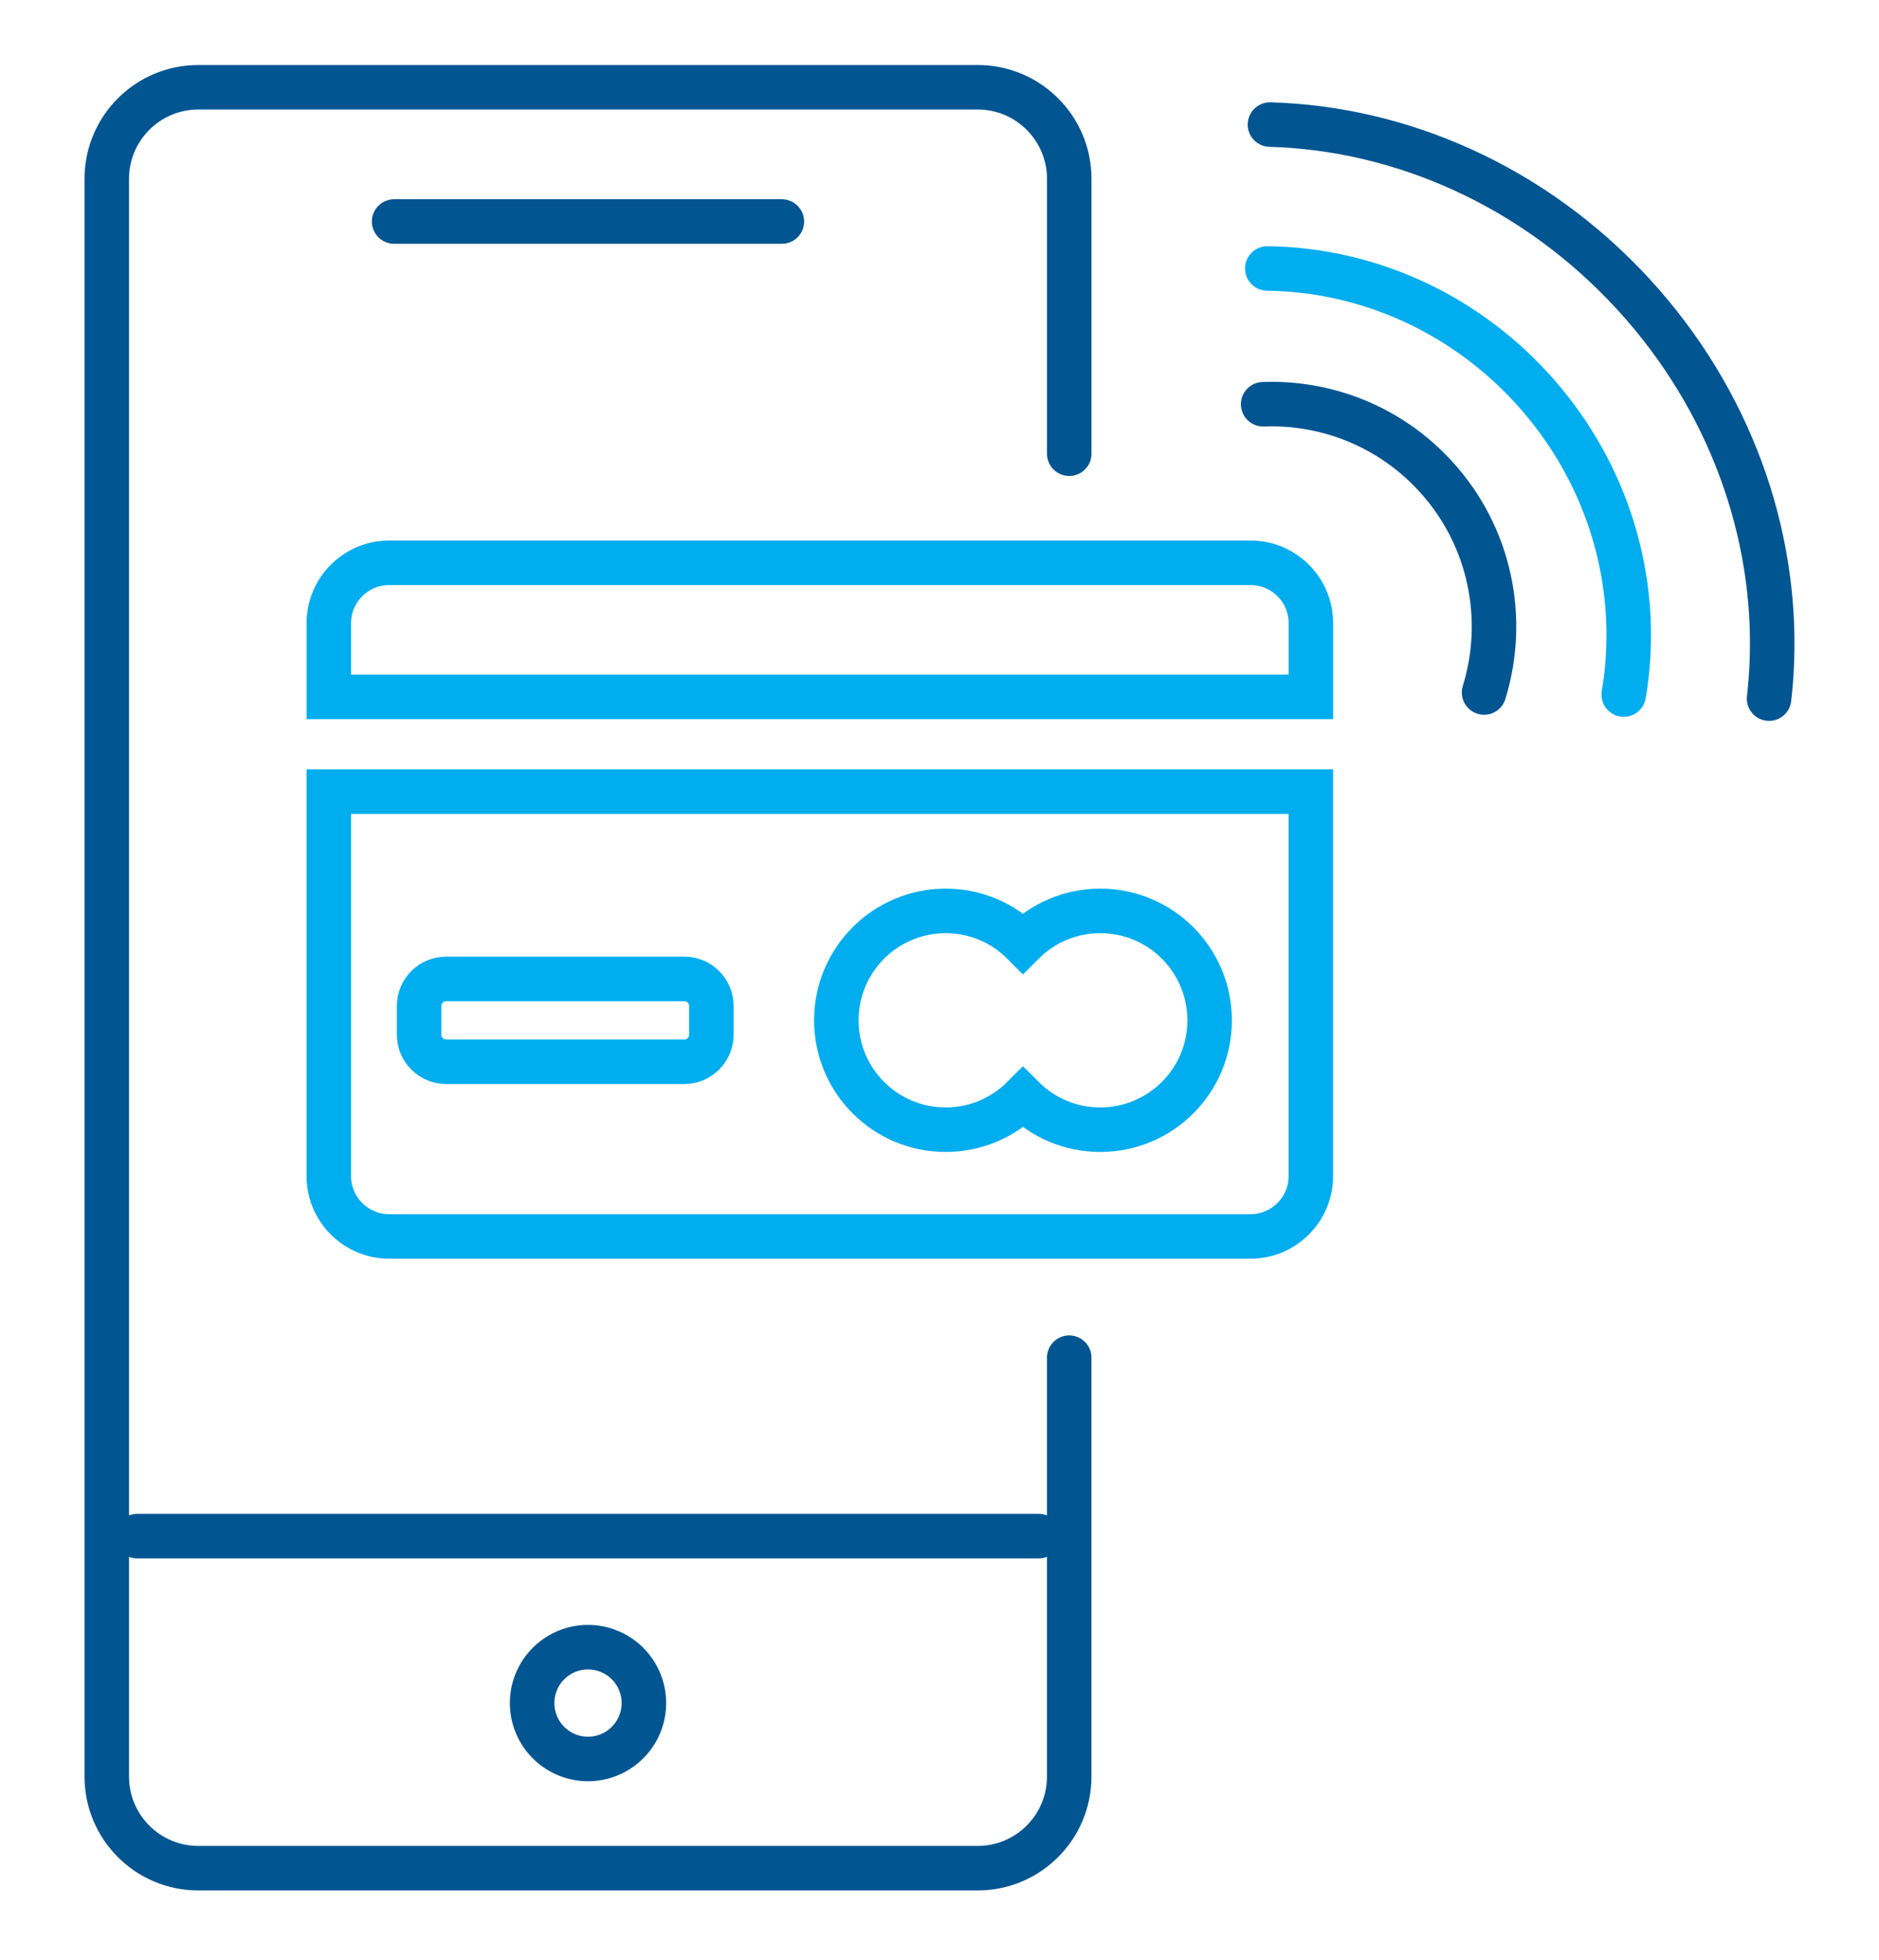 <!--?xml version="1.0" encoding="utf-8"?-->
<!-- Generator: Adobe Illustrator 17.0.0, SVG Export Plug-In . SVG Version: 6.00 Build 0)  -->

<svg version="1.1" id="Layer_1" xmlns="http://www.w3.org/2000/svg" xmlns:xlink="http://www.w3.org/1999/xlink" x="0px" y="0px" width="63.323px" height="66.039px" viewBox="0 0 63.323 66.039" enable-background="new 0 0 63.323 66.039" xml:space="preserve" style="">
<g>
	<path fill="none" stroke="#015591" stroke-width="1.5" stroke-linecap="round" stroke-miterlimit="10" d="M42.569,13.619
		c2.12-0.079,4.259,0.737,5.805,2.422c1.87,2.037,2.4,4.827,1.64,7.29" class="lvDYbefK_0"></path>
	<path fill="none" stroke="#00ADEE" stroke-width="1.5" stroke-linecap="round" stroke-miterlimit="10" d="M42.708,9.045
		c3.235,0.037,6.494,1.396,8.904,4.021c2.371,2.585,3.45,5.883,3.255,9.06c-0.025,0.429-0.074,0.852-0.146,1.274" class="lvDYbefK_1"></path>
	<path fill="none" stroke="#015591" stroke-width="1.5" stroke-linecap="round" stroke-miterlimit="10" d="M42.798,4.197
		c4.411,0.124,8.894,2.063,12.25,5.719c3.268,3.563,4.822,8.05,4.666,12.349c-0.016,0.426-0.047,0.851-0.096,1.271" class="lvDYbefK_2"></path>
	<g>
		<path fill="none" stroke="#015591" stroke-width="1.5" stroke-linecap="round" stroke-miterlimit="10" d="M36.033,45.741v14.111
			c0,1.706-1.382,3.088-3.086,3.088H6.685c-1.706,0-3.087-1.382-3.087-3.088V6.026c0-1.705,1.381-3.086,3.087-3.086h26.263
			c1.704,0,3.086,1.381,3.086,3.086v9.26" class="lvDYbefK_3"></path>
		
			<path fill="none" stroke="#015591" stroke-width="1.5" stroke-linecap="round" stroke-miterlimit="10" d="M4.625,51.752L35.005,51.752" class="lvDYbefK_4"></path>
		
			<path fill="none" stroke="#015591" stroke-width="1.5" stroke-linecap="round" stroke-miterlimit="10" d="M13.282,7.463L26.349,7.463" class="lvDYbefK_5"></path>
		
			<path fill="none" stroke="#015591" stroke-width="1.5" stroke-linecap="round" stroke-miterlimit="10" d="M17.933,57.377A1.883,1.883 0,1,1 21.699,57.377A1.883,1.883 0,1,1 17.933,57.377" class="lvDYbefK_6"></path>
		<path fill="none" stroke="#00ADEE" stroke-width="1.5" stroke-linecap="round" stroke-miterlimit="10" d="M11.081,26.671v12.957
			c0,1.114,0.913,2.028,2.029,2.028h29.038c1.115,0,2.028-0.914,2.028-2.028V26.671H11.081z" class="lvDYbefK_7"></path>
		<path fill="none" stroke="#00ADEE" stroke-width="1.5" stroke-linecap="round" stroke-miterlimit="10" d="M44.177,23.479v-2.49
			c0-1.115-0.913-2.028-2.028-2.028H13.111c-1.116,0-2.029,0.913-2.029,2.028v2.49H44.177z" class="lvDYbefK_8"></path>
		<path fill="none" stroke="#00ADEE" stroke-width="1.5" stroke-linecap="round" stroke-miterlimit="10" d="M23.066,35.77h-8.034
			c-0.5,0-0.907-0.41-0.907-0.907v-0.976c0-0.5,0.407-0.906,0.907-0.906h8.034c0.498,0,0.906,0.406,0.906,0.906v0.976
			C23.972,35.36,23.564,35.77,23.066,35.77z" class="lvDYbefK_9"></path>
		<path fill="none" stroke="#00ADEE" stroke-width="1.5" stroke-linecap="round" stroke-miterlimit="10" d="M37.078,30.689
			c-1.017,0-1.938,0.412-2.604,1.079c-0.666-0.667-1.588-1.079-2.604-1.079c-2.035,0-3.685,1.65-3.685,3.686
			c0,2.035,1.65,3.685,3.685,3.685c1.017,0,1.938-0.412,2.604-1.078c0.667,0.666,1.588,1.078,2.604,1.078
			c2.036,0,3.687-1.649,3.687-3.685C40.765,32.339,39.115,30.689,37.078,30.689z" class="lvDYbefK_10"></path>
	</g>
</g>
</svg>
